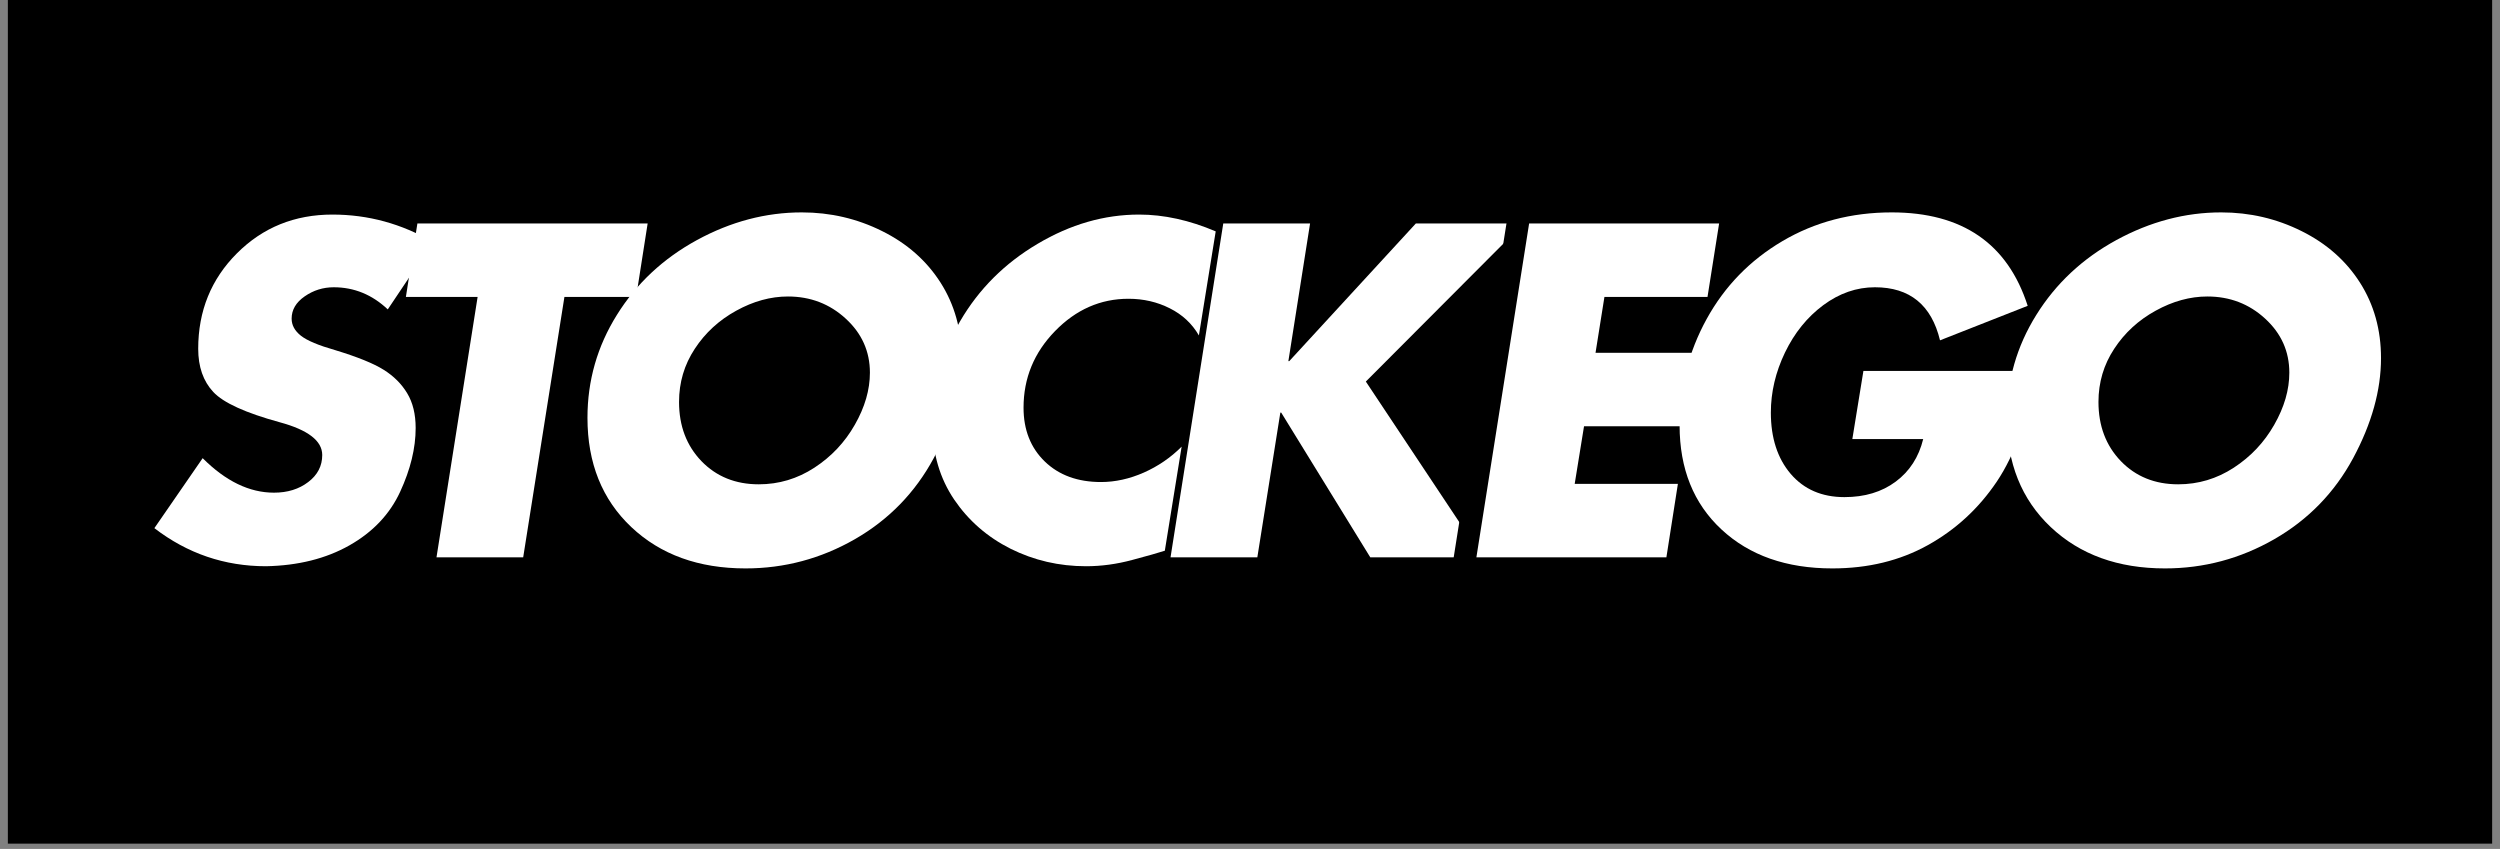 <svg version="1.0" preserveAspectRatio="xMidYMid meet" height="163" viewBox="0 0 360 122.25" zoomAndPan="magnify" width="480" xmlns:xlink="http://www.w3.org/1999/xlink" xmlns="http://www.w3.org/2000/svg"><rect x="0" y="0" width="360" height="122.25" fill="#808080" stroke="none"/><defs><g></g><clipPath id="d7e577755b"><path clip-rule="nonzero" d="M 1.098 0 L 358.902 0 L 358.902 121.504 L 1.098 121.504 Z M 1.098 0"></path></clipPath><clipPath id="b1f31e28fb"><path clip-rule="nonzero" d="M 176 0 L 358.902 0 L 358.902 119 L 176 119 Z M 176 0"></path></clipPath></defs><g clip-path="url(#d7e577755b)"><path fill-rule="nonzero" fill-opacity="1" d="M 1.098 0 L 358.902 0 L 358.902 121.504 L 1.098 121.504 Z M 1.098 0" fill="#ffffff"></path><path fill-rule="nonzero" fill-opacity="1" d="M 1.098 0 L 358.902 0 L 358.902 121.504 L 1.098 121.504 Z M 1.098 0" fill="#000000"></path></g><g fill-opacity="1" fill="#ffffff"><g transform="translate(19.683, 80.257)"><g><path d="M 28.188 -49.359 C 33.332 -49.359 38.156 -48.039 42.656 -45.406 L 36.156 -35.703 C 33.906 -37.828 31.312 -38.891 28.375 -38.891 C 26.844 -38.891 25.445 -38.453 24.188 -37.578 C 22.938 -36.711 22.312 -35.645 22.312 -34.375 C 22.312 -33.438 22.758 -32.613 23.656 -31.906 C 24.551 -31.207 26.188 -30.52 28.562 -29.844 C 31.789 -28.863 34.129 -27.914 35.578 -27 C 37.023 -26.094 38.148 -24.969 38.953 -23.625 C 39.766 -22.281 40.172 -20.613 40.172 -18.625 C 40.172 -15.727 39.426 -12.664 37.938 -9.438 C 36.445 -6.207 34.008 -3.633 30.625 -1.719 C 27.25 0.188 23.25 1.188 18.625 1.281 C 12.664 1.281 7.305 -0.547 2.547 -4.203 L 9.5 -14.281 C 12.812 -10.969 16.234 -9.312 19.766 -9.312 C 21.723 -9.312 23.367 -9.82 24.703 -10.844 C 26.047 -11.863 26.719 -13.16 26.719 -14.734 C 26.719 -16.773 24.676 -18.348 20.594 -19.453 C 15.664 -20.805 12.477 -22.258 11.031 -23.812 C 9.582 -25.363 8.859 -27.438 8.859 -30.031 C 8.859 -35.477 10.719 -40.062 14.438 -43.781 C 18.156 -47.5 22.738 -49.359 28.188 -49.359 Z M 28.188 -49.359"></path></g></g></g><g fill-opacity="1" fill="#ffffff"><g transform="translate(52.136, 80.257)"><g><path d="M 41.125 -48.078 L 39.469 -37.5 L 29.141 -37.5 L 23.203 0 L 10.719 0 L 16.641 -37.5 L 6.312 -37.5 L 7.969 -48.078 Z M 41.125 -48.078"></path></g></g></g><g fill-opacity="1" fill="#ffffff"><g transform="translate(79.361, 80.257)"><g><path d="M 59.109 -28.688 C 59.109 -24.062 57.77 -19.258 55.094 -14.281 C 52.414 -9.312 48.629 -5.422 43.734 -2.609 C 38.848 0.191 33.602 1.594 28 1.594 C 21.238 1.594 15.754 -0.391 11.547 -4.359 C 7.336 -8.336 5.234 -13.582 5.234 -20.094 C 5.234 -25.445 6.645 -30.383 9.469 -34.906 C 12.289 -39.438 16.133 -43.031 21 -45.688 C 25.875 -48.344 30.906 -49.672 36.094 -49.672 C 40.219 -49.672 44.07 -48.773 47.656 -46.984 C 51.25 -45.203 54.055 -42.727 56.078 -39.562 C 58.098 -36.395 59.109 -32.77 59.109 -28.688 Z M 29.906 -10.516 C 32.789 -10.516 35.457 -11.312 37.906 -12.906 C 40.352 -14.5 42.297 -16.562 43.734 -19.094 C 45.18 -21.625 45.906 -24.125 45.906 -26.594 C 45.906 -29.656 44.742 -32.25 42.422 -34.375 C 40.109 -36.5 37.336 -37.562 34.109 -37.562 C 31.609 -37.562 29.125 -36.879 26.656 -35.516 C 24.188 -34.16 22.195 -32.332 20.688 -30.031 C 19.176 -27.738 18.422 -25.188 18.422 -22.375 C 18.422 -18.938 19.492 -16.098 21.641 -13.859 C 23.797 -11.629 26.551 -10.516 29.906 -10.516 Z M 29.906 -10.516"></path></g></g></g><g fill-opacity="1" fill="#ffffff"><g transform="translate(129.156, 80.257)"><g><path d="M 43.484 -31.953 C 42.504 -33.648 41.109 -34.953 39.297 -35.859 C 37.492 -36.773 35.508 -37.234 33.344 -37.234 C 29.312 -37.234 25.785 -35.68 22.766 -32.578 C 19.742 -29.473 18.234 -25.797 18.234 -21.547 C 18.234 -18.359 19.254 -15.773 21.297 -13.797 C 23.336 -11.828 26.035 -10.844 29.391 -10.844 C 31.43 -10.844 33.484 -11.297 35.547 -12.203 C 37.609 -13.117 39.426 -14.363 41 -15.938 L 38.578 -0.953 C 37.68 -0.66 36.117 -0.219 33.891 0.375 C 31.66 0.977 29.441 1.281 27.234 1.281 C 23.359 1.281 19.738 0.441 16.375 -1.234 C 13.02 -2.922 10.312 -5.281 8.25 -8.312 C 6.195 -11.352 5.145 -14.895 5.094 -18.938 C 5.094 -24.375 6.43 -29.398 9.109 -34.016 C 11.797 -38.629 15.508 -42.336 20.25 -45.141 C 24.988 -47.953 29.863 -49.359 34.875 -49.359 C 38.445 -49.359 42.125 -48.551 45.906 -46.938 Z M 43.484 -31.953"></path></g></g></g><g fill-opacity="1" fill="#ffffff"><g transform="translate(164.478, 80.257)"><g><path d="M 24.172 -48.078 L 21.047 -28.25 L 21.172 -28.25 L 39.406 -48.078 L 54.906 -48.078 L 32.203 -25.312 L 49.031 0 L 32.844 0 L 20.016 -20.844 L 19.891 -20.844 L 16.578 0 L 4.078 0 L 11.672 -48.078 Z M 24.172 -48.078"></path></g></g></g><g clip-path="url(#b1f31e28fb)"><path stroke-miterlimit="4" stroke-opacity="1" stroke-width="8.772" stroke="#000000" d="M 53.025 21.691 L 50.759 36.074 L 30.581 36.074 L 28.851 46.985 L 47.988 46.985 L 45.749 61.367 L 26.585 61.367 L 24.764 72.618 L 44.963 72.618 L 42.703 87.001 L 5.542 87.001 L 15.864 21.691 Z M 96.241 44.554 C 94.564 37.613 90.318 34.147 83.509 34.147 C 79.927 34.147 76.567 35.315 73.42 37.655 C 70.278 39.996 67.773 43.095 65.911 46.943 C 64.064 50.78 63.14 54.691 63.14 58.682 C 63.14 63.644 64.44 67.64 67.036 70.671 C 69.641 73.706 73.139 75.219 77.522 75.219 C 81.513 75.219 84.862 74.21 87.569 72.194 C 90.291 70.166 92.08 67.386 92.945 63.862 L 79.088 63.862 L 81.248 50.535 L 114.959 50.535 C 113.452 59.658 110.92 66.865 107.364 72.151 C 103.814 77.427 99.308 81.577 93.852 84.612 C 88.397 87.643 82.177 89.155 75.198 89.155 C 66.186 89.155 58.953 86.618 53.497 81.545 C 48.041 76.466 45.314 69.678 45.314 61.176 C 45.314 53.73 47.07 46.81 50.578 40.404 C 54.102 33.993 59.038 28.909 65.385 25.157 C 71.743 21.394 78.886 19.51 86.81 19.51 C 100.614 19.51 109.477 25.603 113.393 37.782 Z M 182.524 48.02 C 182.524 54.309 180.703 60.837 177.063 67.603 C 173.427 74.359 168.29 79.64 161.645 83.445 C 155.006 87.255 147.874 89.155 140.242 89.155 C 131.066 89.155 123.609 86.459 117.888 81.057 C 112.178 75.654 109.323 68.542 109.323 59.717 C 109.323 52.441 111.239 45.727 115.076 39.582 C 118.923 33.42 124.156 28.532 130.769 24.923 C 137.381 21.315 144.206 19.51 151.238 19.51 C 156.853 19.51 162.097 20.725 166.974 23.151 C 171.856 25.576 175.662 28.946 178.395 33.256 C 181.149 37.56 182.524 42.479 182.524 48.02 Z M 142.842 72.703 C 146.78 72.703 150.4 71.626 153.717 69.466 C 157.044 67.295 159.687 64.498 161.645 61.07 C 163.609 57.631 164.586 54.229 164.586 50.875 C 164.586 46.714 163.015 43.19 159.868 40.303 C 156.726 37.411 152.952 35.967 148.553 35.967 C 145.156 35.967 141.781 36.896 138.422 38.759 C 135.083 40.606 132.382 43.084 130.323 46.2 C 128.28 49.32 127.255 52.78 127.255 56.586 C 127.255 61.266 128.71 65.125 131.613 68.155 C 134.531 71.185 138.278 72.703 142.842 72.703 Z M 142.842 72.703" stroke-linejoin="miter" fill="none" transform="matrix(0.736, 0, 0, 0.736, 208.522, 16.222)" stroke-linecap="butt"></path></g><g fill-opacity="1" fill="#ffffff"><g transform="translate(208.522, 80.257)"><g><path d="M 39.031 -48.078 L 37.359 -37.5 L 22.516 -37.5 L 21.234 -29.453 L 35.328 -29.453 L 33.672 -18.875 L 19.578 -18.875 L 18.234 -10.578 L 33.094 -10.578 L 31.438 0 L 4.078 0 L 11.672 -48.078 Z M 39.031 -48.078"></path></g></g></g><g fill-opacity="1" fill="#ffffff"><g transform="translate(236.831, 80.257)"><g><path d="M 42.531 -31.25 C 41.301 -36.344 38.176 -38.891 33.156 -38.891 C 30.52 -38.891 28.039 -38.031 25.719 -36.312 C 23.406 -34.594 21.566 -32.316 20.203 -29.484 C 18.848 -26.66 18.172 -23.781 18.172 -20.844 C 18.172 -17.195 19.125 -14.254 21.031 -12.016 C 22.945 -9.785 25.523 -8.672 28.766 -8.672 C 31.691 -8.672 34.156 -9.414 36.156 -10.906 C 38.156 -12.395 39.473 -14.438 40.109 -17.031 L 29.906 -17.031 L 31.5 -26.844 L 56.312 -26.844 C 55.195 -20.125 53.332 -14.816 50.719 -10.922 C 48.102 -7.035 44.785 -3.977 40.766 -1.75 C 36.754 0.477 32.176 1.594 27.031 1.594 C 20.406 1.594 15.082 -0.273 11.062 -4.016 C 7.039 -7.754 5.031 -12.75 5.031 -19 C 5.031 -24.488 6.328 -29.594 8.922 -34.312 C 11.516 -39.031 15.148 -42.77 19.828 -45.531 C 24.504 -48.289 29.754 -49.672 35.578 -49.672 C 45.742 -49.672 52.27 -45.188 55.156 -36.219 Z M 42.531 -31.25"></path></g></g></g><g fill-opacity="1" fill="#ffffff"><g transform="translate(283.757, 80.257)"><g><path d="M 59.109 -28.688 C 59.109 -24.062 57.77 -19.258 55.094 -14.281 C 52.414 -9.312 48.629 -5.422 43.734 -2.609 C 38.848 0.191 33.602 1.594 28 1.594 C 21.238 1.594 15.754 -0.391 11.547 -4.359 C 7.336 -8.336 5.234 -13.582 5.234 -20.094 C 5.234 -25.445 6.645 -30.383 9.469 -34.906 C 12.289 -39.438 16.133 -43.031 21 -45.688 C 25.875 -48.344 30.906 -49.672 36.094 -49.672 C 40.219 -49.672 44.07 -48.773 47.656 -46.984 C 51.25 -45.203 54.055 -42.727 56.078 -39.562 C 58.098 -36.395 59.109 -32.77 59.109 -28.688 Z M 29.906 -10.516 C 32.789 -10.516 35.457 -11.312 37.906 -12.906 C 40.352 -14.5 42.297 -16.562 43.734 -19.094 C 45.18 -21.625 45.906 -24.125 45.906 -26.594 C 45.906 -29.656 44.742 -32.25 42.422 -34.375 C 40.109 -36.5 37.336 -37.562 34.109 -37.562 C 31.609 -37.562 29.125 -36.879 26.656 -35.516 C 24.188 -34.16 22.195 -32.332 20.688 -30.031 C 19.176 -27.738 18.422 -25.188 18.422 -22.375 C 18.422 -18.938 19.492 -16.098 21.641 -13.859 C 23.797 -11.629 26.551 -10.516 29.906 -10.516 Z M 29.906 -10.516"></path></g></g></g></svg>